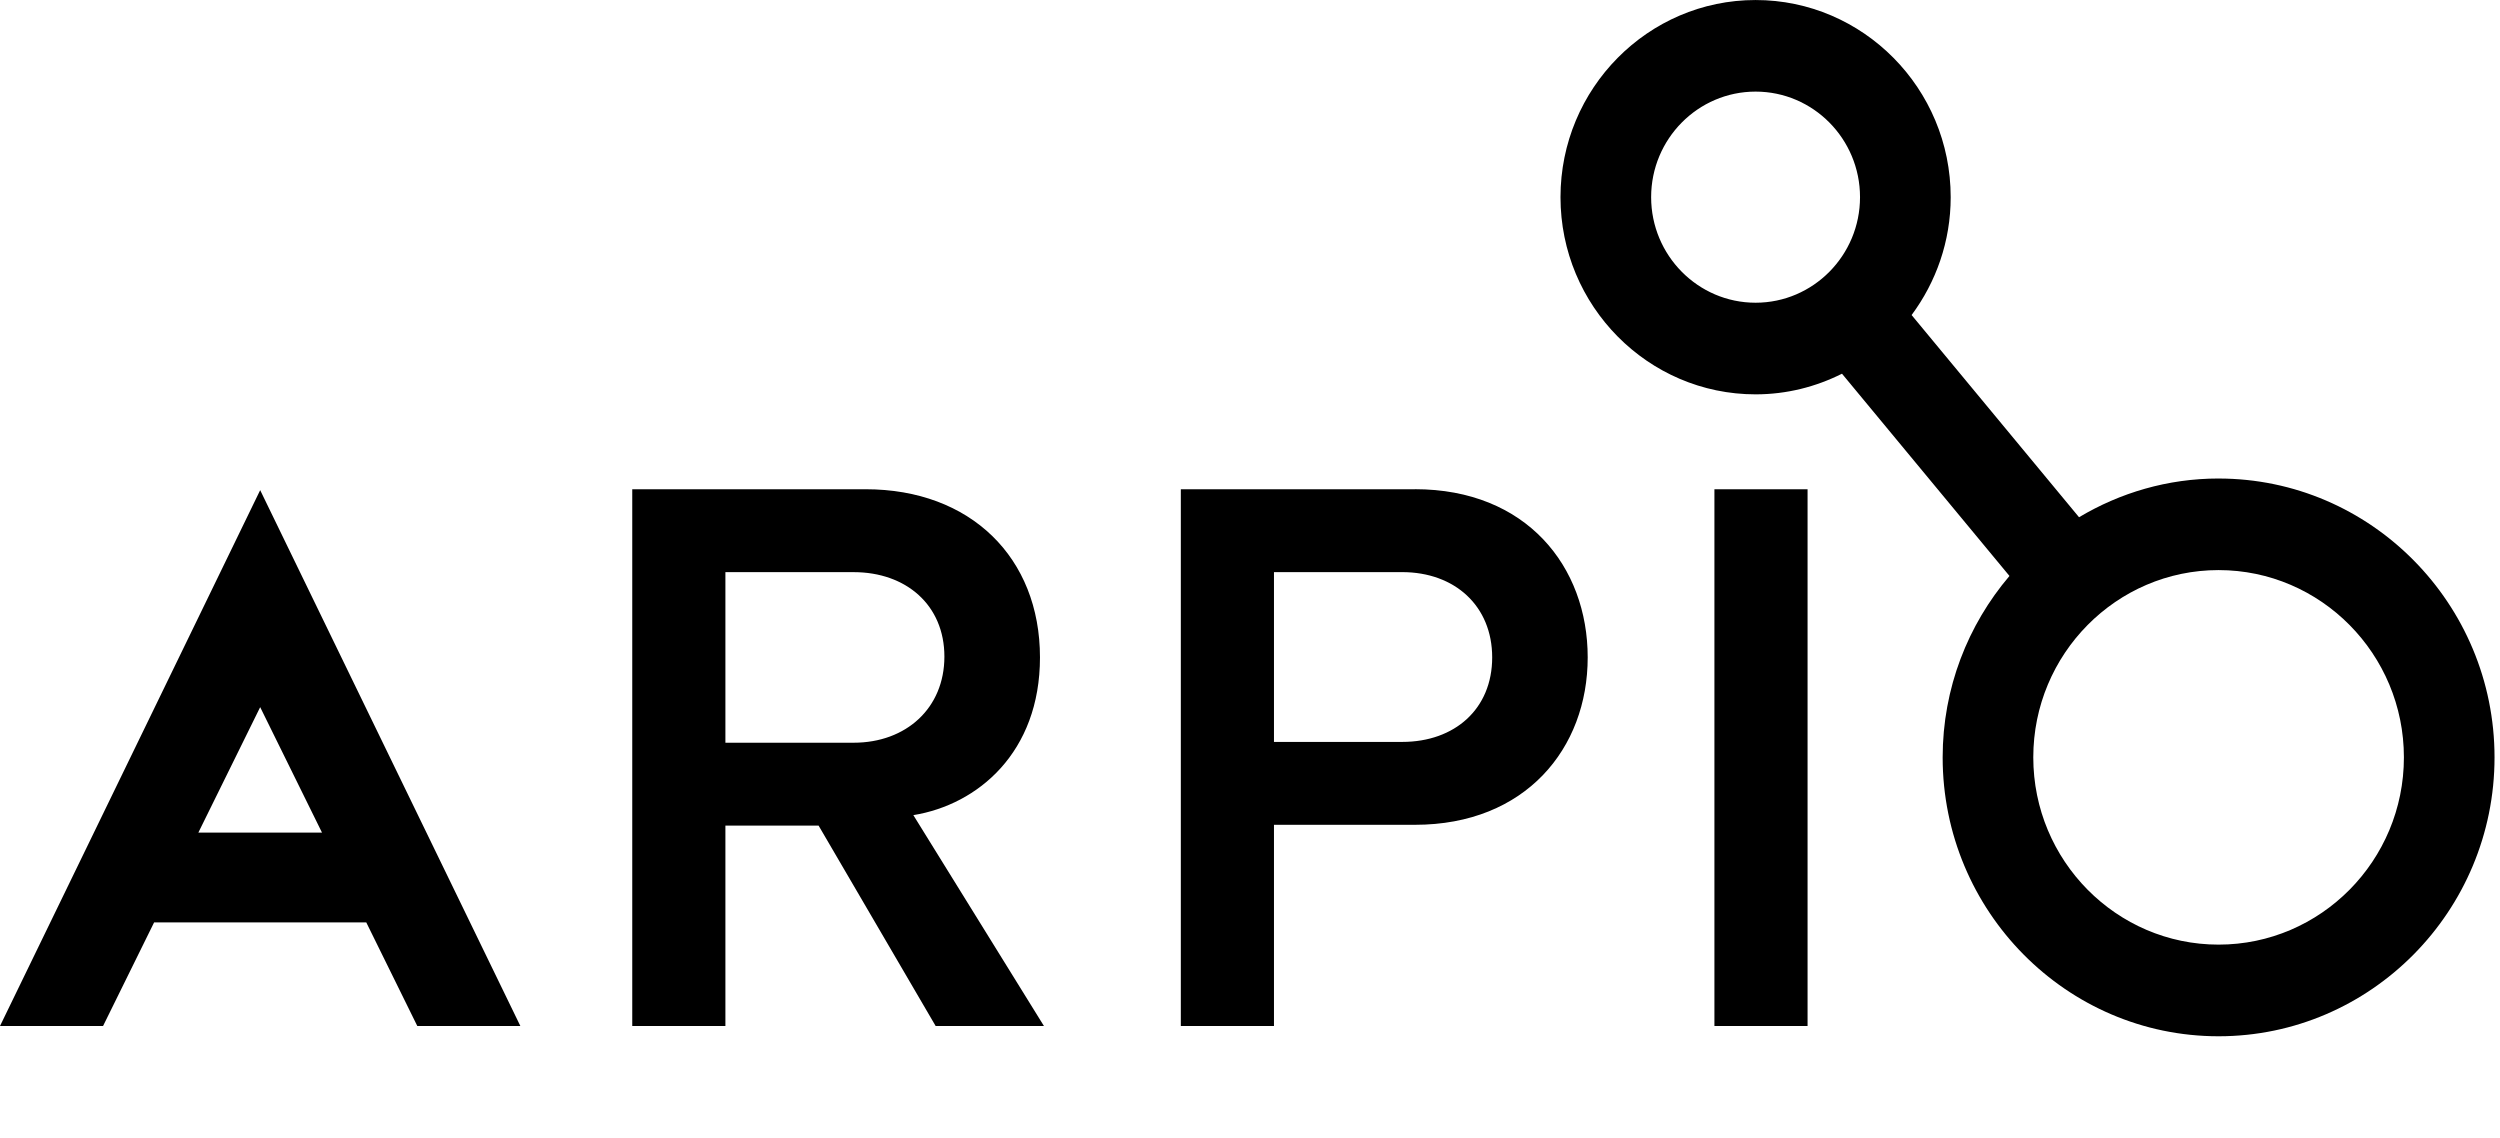 <svg width="112" height="51" viewBox="0 0 112 51" fill="none" xmlns="http://www.w3.org/2000/svg">
<path d="M32.498 33.274V25.632H38.242C40.596 25.632 42.309 27.11 42.309 29.416C42.309 31.723 40.596 33.274 38.242 33.274H32.498ZM46.591 29.453C46.591 24.982 43.487 21.918 38.778 21.918H28.325V45.965H32.498V36.987H36.673L41.917 45.965H46.769L40.918 36.518C43.808 36.05 46.591 33.706 46.591 29.452V29.453ZM76.806 45.965H80.979V21.918H76.806V45.965ZM62.818 33.238H57.074V25.631H62.818C65.172 25.631 66.85 27.145 66.85 29.452C66.85 31.759 65.174 33.238 62.818 33.238ZM63.389 21.918H52.901V45.965H57.074V36.951H63.388C68.347 36.951 71.129 33.526 71.129 29.452C71.129 25.378 68.383 21.916 63.388 21.916L63.389 21.918ZM8.886 37.301L11.656 31.68L14.426 37.301H8.886ZM0 45.965H4.617L6.904 41.324H16.409L18.695 45.965H23.312L11.656 21.959L0 45.965Z" fill="#0C0C0C" style="fill:#0C0C0C;fill:color(display-p3 0.046 0.046 0.046);fill-opacity:1;"/>
<path d="M99.392 42.319C94.815 42.319 91.091 38.556 91.091 33.93C91.091 29.305 94.814 25.54 99.392 25.54C103.971 25.54 107.695 29.304 107.695 33.93C107.695 38.557 103.971 42.319 99.392 42.319ZM73.971 8.833C73.971 6.225 76.07 4.104 78.65 4.104C81.231 4.104 83.329 6.225 83.329 8.833C83.329 11.441 81.23 13.562 78.65 13.562C76.071 13.562 73.971 11.441 73.971 8.833ZM99.394 21.437C97.111 21.437 94.978 22.077 93.141 23.172L85.64 14.114C86.734 12.639 87.391 10.814 87.391 8.834C87.391 3.964 83.469 0.001 78.65 0.001C73.831 0.001 69.91 3.964 69.91 8.834C69.91 13.705 73.831 17.667 78.65 17.667C80.041 17.667 81.352 17.329 82.521 16.742L90.024 25.803C88.164 27.991 87.031 30.827 87.031 33.931C87.031 40.82 92.577 46.425 99.392 46.425C106.208 46.425 111.755 40.82 111.755 33.931C111.755 27.043 106.209 21.438 99.392 21.438" fill="#FF4000" style="fill:#FF4000;fill:color(display-p3 1 0.251 0);fill-opacity:1;"/>
</svg>
